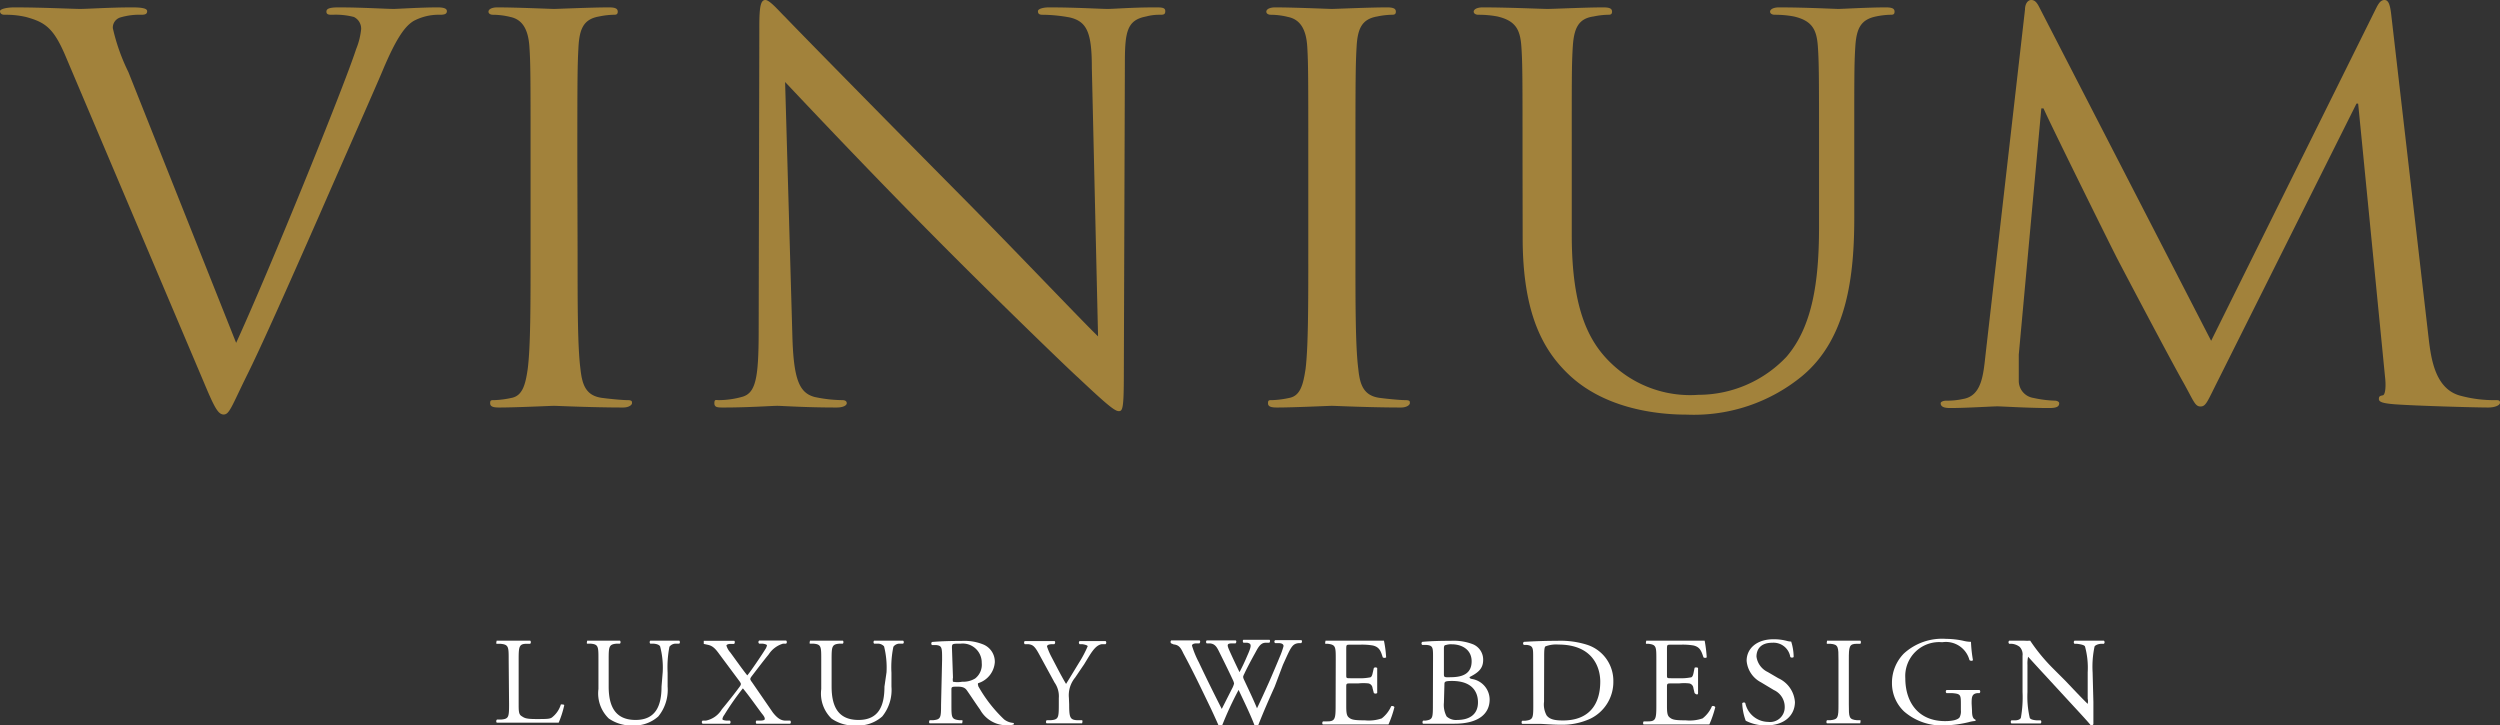 <svg id="Calque_1" data-name="Calque 1" xmlns="http://www.w3.org/2000/svg" width="193" height="56" viewBox="0 0 193 56"><rect x="0" y="0" width="193" height="56" fill="#333333" stroke="none"/><defs><style>.cls-1{fill:#a2823b;}.cls-2{fill:#fff;}</style></defs><path class="cls-1" d="M18.23,26.47C20.74,21,26.54,6.74,27.49,3.8a5.51,5.51,0,0,0,.39-1.55,1,1,0,0,0-.56-.94,5.59,5.59,0,0,0-1.65-.17c-.26,0-.47,0-.47-.24s.26-.33.95-.33c1.73,0,3.72.12,4.24.12.26,0,2.12-.12,3.38-.12.47,0,.73.08.73.29s-.17.28-.52.28a4.1,4.1,0,0,0-2.07.49c-.57.37-1.22,1.07-2.38,3.84-.48,1.15-2.65,6.05-4.85,11.08-2.64,6-4.59,10.37-5.59,12.37C17.88,31.38,17.71,32,17.27,32s-.73-.57-1.55-2.53L5.11,4.45C4.16,2.17,3.51,1.72,2,1.31A6.82,6.82,0,0,0,.35,1.14C.09,1.14,0,1,0,.86S.43.57,1.13.57C3.2.57,5.67.69,6.19.69s2.38-.12,4-.12c.78,0,1.17.08,1.17.29s-.13.28-.44.28a5.13,5.13,0,0,0-1.64.21.82.82,0,0,0-.57.82A15.15,15.15,0,0,0,9.91,5.56Z"/><path class="cls-1" d="M44.59,19.61c0,3.92,0,7.15.22,8.87.13,1.18.39,2.08,1.69,2.24.6.08,1.56.17,1.94.17s.35.12.35.24-.22.33-.69.33c-2.38,0-5.11-.13-5.33-.13s-2.94.13-4.24.13c-.48,0-.69-.08-.69-.33s.08-.24.34-.24a7.24,7.24,0,0,0,1.3-.17c.87-.16,1.09-1.06,1.26-2.24.22-1.72.22-4.95.22-8.87V12.42c0-6.37,0-7.52-.09-8.82s-.52-2.09-1.47-2.29a5.69,5.69,0,0,0-1.35-.17c-.17,0-.34-.08-.34-.24s.21-.33.69-.33c1.43,0,4.16.12,4.37.12S45.72.57,47,.57c.47,0,.69.08.69.33s-.17.24-.35.24a6.11,6.11,0,0,0-1.08.13c-1.17.2-1.52.9-1.6,2.33s-.09,2.45-.09,8.82Z"/><path class="cls-1" d="M61.17,25.9c.09,3.35.52,4.41,1.69,4.74a10.42,10.42,0,0,0,2.17.25c.21,0,.34.08.34.24s-.26.33-.78.33c-2.46,0-4.2-.13-4.59-.13s-2.2.13-4.15.13c-.44,0-.7,0-.7-.33s.13-.24.35-.24a6.79,6.79,0,0,0,1.78-.25c1.08-.29,1.29-1.47,1.29-5.19L58.62,2c0-1.59.13-2,.47-2s1.09.9,1.52,1.31c.65.69,7.1,7.27,13.77,14,4.28,4.33,9,9.31,10.39,10.66L84.29,5.23c0-2.66-.35-3.56-1.69-3.88a11.66,11.66,0,0,0-2.12-.21c-.3,0-.35-.12-.35-.28s.35-.29.87-.29c2,0,4,.12,4.5.12S87.41.57,89.18.57c.48,0,.78,0,.78.29s-.17.28-.47.28a3.81,3.81,0,0,0-1,.13C87,1.55,86.84,2.45,86.84,4.9l-.08,23.94c0,2.7-.09,2.9-.39,2.9s-.87-.45-3.16-2.61c-.48-.41-6.71-6.42-11.3-11.07C66.89,13,62,7.8,60.61,6.33Z"/><path class="cls-1" d="M104.64,19.61c0,3.92,0,7.15.22,8.87.12,1.18.38,2.08,1.68,2.24.61.08,1.56.17,1.95.17s.35.12.35.24-.22.33-.69.33c-2.39,0-5.11-.13-5.33-.13s-2.94.13-4.24.13c-.48,0-.69-.08-.69-.33s.08-.24.34-.24a7.24,7.24,0,0,0,1.3-.17c.87-.16,1.08-1.06,1.26-2.24.21-1.72.21-4.95.21-8.87V12.42c0-6.37,0-7.52-.08-8.82s-.52-2.09-1.48-2.29a5.61,5.61,0,0,0-1.34-.17c-.17,0-.34-.08-.34-.24s.21-.33.69-.33c1.43,0,4.15.12,4.37.12s2.94-.12,4.24-.12c.48,0,.7.08.7.33s-.18.24-.35.24a6.11,6.11,0,0,0-1.08.13c-1.17.2-1.52.9-1.6,2.33s-.09,2.45-.09,8.82Z"/><path class="cls-1" d="M117.54,12.42c0-6.37,0-7.52-.09-8.82s-.43-2-1.86-2.33a7.73,7.73,0,0,0-1.47-.13c-.17,0-.35-.08-.35-.24s.22-.33.7-.33c1.94,0,4.58.12,5,.12s3-.12,4.29-.12c.48,0,.69.08.69.33s-.17.24-.34.24a5.91,5.91,0,0,0-1.08.13c-1.17.16-1.52.9-1.61,2.33s-.08,2.45-.08,8.82v5.72c0,5.88,1.38,8.41,3.24,10.09a8.79,8.79,0,0,0,6.54,2.25,9.36,9.36,0,0,0,6.8-2.94c2-2.33,2.51-5.81,2.51-10V12.42c0-6.37,0-7.52-.09-8.82s-.43-2-1.86-2.33A7.81,7.81,0,0,0,137,1.14c-.17,0-.35-.08-.35-.24s.22-.33.69-.33c2,0,4.33.12,4.59.12s2.34-.12,3.64-.12c.48,0,.69.08.69.33s-.17.24-.34.24a6.1,6.1,0,0,0-1.09.13c-1.16.24-1.51.9-1.6,2.33s-.08,2.45-.08,8.82v4.37c0,4.41-.52,9.31-4,12.22a13.16,13.16,0,0,1-8.91,3c-1.48,0-5.85-.16-8.92-2.9-2.13-1.92-3.77-4.78-3.77-10.75Z"/><path class="cls-1" d="M187.5,26.19c.18,1.47.48,3.76,2.34,4.33a9.86,9.86,0,0,0,2.81.37c.22,0,.35,0,.35.2s-.39.37-.91.37c-1,0-5.63-.13-7.23-.25-1-.08-1.21-.2-1.21-.41s.09-.24.3-.28.26-.74.17-1.47L182.05,8h-.13L171.31,29.21c-.91,1.8-1,2.17-1.43,2.17s-.52-.41-1.34-1.88c-1.13-2-4.85-9.07-5.06-9.48-.39-.74-5.24-10.54-5.72-11.65h-.17l-1.74,19c0,.65,0,1.39,0,2.08a1.33,1.33,0,0,0,1.13,1.27,8.78,8.78,0,0,0,1.64.21c.18,0,.35.08.35.2,0,.29-.26.37-.78.37-1.6,0-3.68-.13-4-.13s-2.46.13-3.63.13c-.44,0-.74-.08-.74-.37,0-.12.22-.2.43-.2a5.56,5.56,0,0,0,1.3-.13c1.43-.24,1.56-1.84,1.73-3.39L156.33.74c0-.45.22-.74.48-.74s.43.16.65.61l13.24,25.7L183.43.65c.18-.36.35-.65.65-.65s.43.33.52,1.1Z"/><path class="cls-2" d="M39.27,50.92c0-1,0-1.17-.67-1.22l-.26,0c-.06,0,0-.21,0-.24l1.33,0,1.25,0c.07,0,.09.21,0,.24l-.25,0c-.6,0-.63.21-.63,1.22v3.36c0,.61,0,.86.22,1s.31.23,1.12.23,1.08,0,1.24-.13a2,2,0,0,0,.68-1c.06,0,.26,0,.26.06a7.56,7.56,0,0,1-.43,1.35l-2.55,0H39.7l-1.33,0c-.07,0-.09-.18,0-.24l.31,0c.6-.05.62-.19.62-1.2Z"/><path class="cls-2" d="M51.16,51.9a6.38,6.38,0,0,0-.2-2c-.07-.12-.25-.19-.51-.21l-.25,0a.17.17,0,0,1,0-.23c.39,0,.76,0,1.16,0s.71,0,1.08,0a.16.16,0,0,1,0,.23l-.25,0a.61.61,0,0,0-.51.24,8.27,8.27,0,0,0-.14,2V53a3.25,3.25,0,0,1-.72,2.31,2.8,2.8,0,0,1-2,.7A3.07,3.07,0,0,1,47,55.47a2.69,2.69,0,0,1-.8-2.28V50.91c0-1,0-1.17-.61-1.22l-.26,0c-.06,0,0-.2,0-.23l1.26,0,1.26,0c.06,0,.09.2,0,.23l-.24,0c-.6.05-.62.22-.62,1.22V53c0,1.55.52,2.58,2.08,2.58s2-1.11,2-2.57Z"/><path class="cls-2" d="M61,55.63a.16.16,0,0,1,0,.24l-1.29,0-1.32,0a.2.2,0,0,1,0-.24l.3,0c.23,0,.35-.05.35-.12s0-.16-.23-.43c-.44-.59-1-1.39-1.46-1.94a20.4,20.4,0,0,0-1.44,2.06.7.7,0,0,0-.14.31c0,.06.09.1.3.12l.28,0a.17.17,0,0,1,0,.24l-1.11,0-1,0a.15.15,0,0,1,0-.24l.26,0a1.86,1.86,0,0,0,1.22-.86c.12-.15.83-1,1.39-1.77a.42.42,0,0,0,.09-.2.68.68,0,0,0-.12-.22l-1.54-2.07c-.33-.46-.53-.65-.89-.73l-.32-.07s0-.21,0-.24l1.18,0c.4,0,.86,0,1.16,0,.07,0,.08.18,0,.24l-.29,0c-.18,0-.3.07-.3.13a1.39,1.39,0,0,0,.3.53c.34.46.95,1.33,1.31,1.77.27-.31,1.19-1.68,1.38-2a.81.81,0,0,0,.14-.32c0-.05-.15-.11-.34-.13l-.26,0a.15.15,0,0,1,0-.24c.35,0,.68,0,1.08,0s.67,0,1,0a.16.16,0,0,1,0,.24l-.24,0a2,2,0,0,0-1.1.82c-.4.49-.84,1.07-1.33,1.71a.57.57,0,0,0-.1.19s0,.09.13.25L59.66,55c.35.45.62.61.93.63Z"/><path class="cls-2" d="M68.44,51.9a6.73,6.73,0,0,0-.19-2,.64.64,0,0,0-.51-.21l-.26,0a.17.17,0,0,1,0-.23c.39,0,.77,0,1.17,0s.71,0,1.07,0a.15.15,0,0,1,0,.23l-.24,0a.59.59,0,0,0-.51.24,7.73,7.73,0,0,0-.15,2V53a3.25,3.25,0,0,1-.71,2.31,2.81,2.81,0,0,1-2,.7,3.06,3.06,0,0,1-1.91-.53,2.69,2.69,0,0,1-.8-2.28V50.91c0-1,0-1.17-.61-1.22l-.26,0c-.06,0,0-.2,0-.23l1.27,0,1.26,0c.06,0,.08.2,0,.23l-.25,0c-.59.05-.61.22-.61,1.22V53c0,1.55.51,2.58,2.08,2.58s2-1.11,2-2.57Z"/><path class="cls-2" d="M72.73,50.93c0-.92,0-1.08-.45-1.13l-.33,0a.16.16,0,0,1,0-.24c.58-.05,1.28-.08,2.29-.08a3.85,3.85,0,0,1,1.71.29,1.44,1.44,0,0,1,.85,1.35,1.83,1.83,0,0,1-1.28,1.62c-.06.06,0,.15,0,.23a10.81,10.81,0,0,0,2,2.57,1.33,1.33,0,0,0,.71.27.07.07,0,0,1,0,.13,1.64,1.64,0,0,1-.45.05,2.33,2.33,0,0,1-2.12-1.21c-.26-.36-.68-1-1-1.46-.15-.22-.32-.31-.73-.31s-.48,0-.48.21V54.4c0,1,0,1.13.62,1.2l.21,0c.06,0,0,.22,0,.24l-1.22,0-1.28,0c-.06,0-.08-.17,0-.24l.26,0c.59-.06.61-.19.61-1.2Zm.84,1.38a.76.76,0,0,0,0,.32,2,2,0,0,0,.71,0,1.78,1.78,0,0,0,1-.25,1.35,1.35,0,0,0,.51-1.2,1.47,1.47,0,0,0-1.63-1.49c-.64,0-.67,0-.67.31Z"/><path class="cls-2" d="M82.54,54.38c0,1,.06,1.19.61,1.22l.39,0c.06.06,0,.22,0,.24l-1.39,0-1.34,0c-.07,0-.09-.18,0-.24l.31,0c.6-.05.62-.19.62-1.22v-.49a1.84,1.84,0,0,0-.33-1.2l-1.21-2.22c-.35-.64-.5-.69-.81-.74l-.28,0a.17.17,0,0,1,0-.24c.33,0,.69,0,1.18,0s.84,0,1.1,0c.09,0,.09.19,0,.24l-.13,0c-.36,0-.43.1-.43.18a5.08,5.08,0,0,0,.31.74c.38.72.76,1.48,1.16,2.15.32-.52.66-1.08,1-1.64a8.66,8.66,0,0,0,.67-1.27c0-.06-.19-.13-.43-.16l-.19,0a.15.15,0,0,1,0-.24l1,0,1,0a.16.16,0,0,1,0,.24l-.29,0c-.53.09-.84.7-1.35,1.53L83,52.31a2.14,2.14,0,0,0-.48,1.57Z"/><path class="cls-2" d="M90.42,49.67a.15.15,0,0,1,0-.23c.27,0,.73,0,1,0s.81,0,1.17,0c.09,0,.08.17,0,.23l-.24,0c-.21,0-.33.08-.33.17a7.19,7.19,0,0,0,.53,1.29c.57,1.21,1.17,2.42,1.77,3.6l.79-1.56a1.63,1.63,0,0,0,.16-.4.93.93,0,0,0-.08-.25c-.36-.77-.74-1.54-1.13-2.32-.15-.29-.3-.5-.65-.53l-.25,0a.15.15,0,0,1,0-.23c.3,0,.69,0,1.1,0s.89,0,1.12,0c.08,0,.09.16,0,.23l-.26,0c-.4,0-.41.1-.22.53s.5,1.09.79,1.69c.2-.38.38-.75.6-1.27.37-.82.32-.93,0-1l-.3,0c-.07-.09-.05-.2,0-.23.27,0,.58,0,1,0s.75,0,1,0c.07,0,.08.16,0,.23l-.29,0c-.43,0-.62.47-.84.86s-.65,1.2-.8,1.54a.79.79,0,0,0-.09.23.66.66,0,0,0,.07.23c.35.75.7,1.47,1,2.2.32-.67.63-1.35.92-2,.21-.47.75-1.75.82-1.93a6,6,0,0,0,.31-.87c0-.14-.12-.22-.34-.23l-.3,0a.13.13,0,0,1,0-.23l1,0c.39,0,.68,0,1,0,.08,0,.09.16,0,.23l-.19,0c-.52.05-.61.34-1.22,1.68L98.41,53c-.45,1-.86,1.93-1.28,3A.21.21,0,0,1,97,56a.4.4,0,0,1-.15,0c-.32-.86-.92-2.07-1.23-2.74A26.57,26.57,0,0,0,94.35,56a.23.23,0,0,1-.13,0l-.15,0c-.17-.4-.57-1.27-.71-1.55-.65-1.35-1.29-2.69-2-4-.19-.4-.32-.66-.75-.7Z"/><path class="cls-2" d="M103.12,50.92c0-1,0-1.15-.63-1.22l-.16,0c-.06,0,0-.21,0-.24.44,0,.79,0,1.21,0h1.92c.66,0,1.26,0,1.38,0a8.68,8.68,0,0,1,.17,1.29.24.24,0,0,1-.26,0c-.15-.46-.24-.8-.78-.92a4.94,4.94,0,0,0-1-.06h-.74c-.3,0-.3,0-.3.39v1.93c0,.27,0,.27.33.27h.6a3.87,3.87,0,0,0,.87-.06c.12,0,.19-.1.24-.34l.09-.39a.2.2,0,0,1,.26,0c0,.23,0,.61,0,1s0,.72,0,.93a.2.2,0,0,1-.26,0l-.1-.38a.4.4,0,0,0-.31-.36,3.56,3.56,0,0,0-.79,0h-.6c-.3,0-.33,0-.33.26v1.36c0,.51,0,.84.19,1s.34.23,1.24.23a3.07,3.07,0,0,0,1.31-.15,2.42,2.42,0,0,0,.73-.94.2.2,0,0,1,.25.07,8.1,8.1,0,0,1-.46,1.34l-2.74,0h-.92l-1.39,0c-.07,0-.09-.18,0-.24l.33,0c.59,0,.64-.19.64-1.2Z"/><path class="cls-2" d="M110.63,50.73c0-.72,0-.9-.5-.94l-.33,0a.15.15,0,0,1,0-.24c.55-.05,1.25-.08,2.2-.08a4.12,4.12,0,0,1,1.72.27,1.28,1.28,0,0,1,.78,1.21c0,.7-.43,1-1.05,1.32,0,.1.09.13.2.15A1.62,1.62,0,0,1,115,54c0,1.12-.88,1.87-2.72,1.87l-1.23,0-1.18,0c-.06,0-.08-.18,0-.24l.19,0c.54-.08.56-.19.56-1.2Zm.84,1.28c0,.27,0,.29.53.27,1,0,1.61-.33,1.61-1.23s-.75-1.31-1.53-1.31a1.29,1.29,0,0,0-.47.06c-.1,0-.14.08-.14.25Zm0,2.24a1.87,1.87,0,0,0,.21,1.06,1.06,1.06,0,0,0,.81.27c.91,0,1.61-.39,1.61-1.36,0-.76-.41-1.65-2-1.65-.55,0-.59.06-.59.25Z"/><path class="cls-2" d="M118.36,50.73c0-.68,0-.88-.48-.94l-.23,0a.14.14,0,0,1,0-.24c.87-.05,1.7-.08,2.57-.08a6.79,6.79,0,0,1,2.25.29,2.92,2.92,0,0,1,2.08,2.85,3.15,3.15,0,0,1-1.79,2.88,5.19,5.19,0,0,1-2.29.46c-.66,0-1.32-.07-1.67-.07l-1.28,0c-.06,0-.08-.18,0-.24l.23,0c.6-.07.62-.19.62-1.2Zm.84,3.44a1.75,1.75,0,0,0,.2,1.06c.23.3.61.39,1.26.39,2,0,2.88-1.22,2.88-3,0-1.06-.55-2.86-3.23-2.86a2.31,2.31,0,0,0-1,.14c-.08.06-.1.3-.1.73Z"/><path class="cls-2" d="M127.87,50.92c0-1,0-1.15-.62-1.22l-.16,0c-.06,0,0-.21,0-.24.44,0,.79,0,1.21,0h1.92c.65,0,1.26,0,1.38,0a10.64,10.64,0,0,1,.16,1.29.23.23,0,0,1-.25,0c-.16-.46-.25-.8-.78-.92a4.94,4.94,0,0,0-1-.06H129c-.31,0-.31,0-.31.39v1.93c0,.27,0,.27.34.27h.6a3.93,3.93,0,0,0,.87-.06c.12,0,.19-.1.24-.34l.08-.39c0-.06.23-.06.27,0,0,.23,0,.61,0,1s0,.72,0,.93-.22.07-.27,0l-.09-.38a.4.4,0,0,0-.32-.36,3.45,3.45,0,0,0-.78,0h-.6c-.3,0-.34,0-.34.26v1.36c0,.51,0,.84.2,1s.34.23,1.24.23a3.07,3.07,0,0,0,1.31-.15,2.33,2.33,0,0,0,.72-.94.21.21,0,0,1,.26.07,8.1,8.1,0,0,1-.46,1.34l-2.74,0h-.92l-1.4,0c-.06,0-.08-.18,0-.24l.34,0c.58,0,.63-.19.63-1.2Z"/><path class="cls-2" d="M136.37,56a3.32,3.32,0,0,1-1.6-.36,4.32,4.32,0,0,1-.27-1.35c.05-.07.2-.09.24,0a1.83,1.83,0,0,0,1.76,1.44,1.13,1.13,0,0,0,1.28-1.11,1.43,1.43,0,0,0-.84-1.35l-1-.6a2.06,2.06,0,0,1-1.1-1.66c0-.92.75-1.66,2.08-1.66a4,4,0,0,1,1,.12,1.48,1.48,0,0,0,.36.06,4,4,0,0,1,.19,1.18c0,.06-.21.09-.26,0a1.31,1.31,0,0,0-1.39-1.09c-1,0-1.22.62-1.22,1.07a1.54,1.54,0,0,0,.87,1.19l.82.48a2.19,2.19,0,0,1,1.28,1.85C138.55,55.28,137.7,56,136.37,56Z"/><path class="cls-2" d="M141.93,50.94c0-1,0-1.19-.63-1.24l-.25,0c-.06,0,0-.21,0-.24l1.29,0,1.27,0c.06,0,.08.21,0,.24l-.26,0c-.6,0-.62.22-.62,1.24v3.44c0,1,0,1.16.62,1.22l.26,0c.06,0,0,.22,0,.24l-1.27,0-1.29,0c-.06,0-.08-.18,0-.24l.25,0c.61-.06.63-.2.63-1.22Z"/><path class="cls-2" d="M152.24,54.86c0,.39.06.62.25.69a.07.07,0,0,1,0,.11,2.31,2.31,0,0,0-.5.09,8.85,8.85,0,0,1-1.84.25A4.44,4.44,0,0,1,147,54.93a3,3,0,0,1-.94-2.19,3.22,3.22,0,0,1,.92-2.29,4.38,4.38,0,0,1,3.25-1.13,6.56,6.56,0,0,1,1.3.14,2.71,2.71,0,0,0,.63.09,10.49,10.49,0,0,0,.15,1.4c0,.08-.21.09-.27,0a1.88,1.88,0,0,0-2.1-1.37,2.62,2.62,0,0,0-2.85,2.78c0,1.85,1,3.31,3.07,3.31.63,0,1-.12,1.12-.29a1,1,0,0,0,.1-.55v-.39c0-.81,0-.87-.66-.93l-.45,0a.16.16,0,0,1,0-.24c.29,0,.86,0,1.46,0,.4,0,.75,0,1.09,0a.16.16,0,0,1,0,.24l-.17,0c-.43.05-.44.32-.44.81Z"/><path class="cls-2" d="M161.61,54.2c0,.29,0,1.44,0,1.69,0,.06-.08.11-.2.11-.12-.16-.42-.5-1.31-1.46L157.76,52c-.28-.3-1-1.09-1.19-1.3h0a2.36,2.36,0,0,0-.05.63v2.1a7.29,7.29,0,0,0,.18,2c.07.11.27.16.53.18l.31,0a.17.17,0,0,1,0,.24l-1.19,0-1.07,0a.17.17,0,0,1,0-.24l.28,0c.23,0,.4-.08.45-.19a9,9,0,0,0,.13-2V50.63a.85.85,0,0,0-.22-.69,1.15,1.15,0,0,0-.64-.24l-.17,0a.16.16,0,0,1,0-.24c.43,0,1,0,1.15,0a3.28,3.28,0,0,0,.47,0,14,14,0,0,0,1.75,2.13l1,1c.7.74,1.21,1.28,1.69,1.75h0a1,1,0,0,0,0-.41V51.9a6.24,6.24,0,0,0-.21-2c-.06-.09-.22-.15-.63-.2l-.18,0a.16.16,0,0,1,0-.24l1.21,0c.44,0,.71,0,1.06,0a.16.16,0,0,1,0,.24l-.15,0c-.32,0-.53.13-.57.21a7.49,7.49,0,0,0-.15,2Z"/></svg>